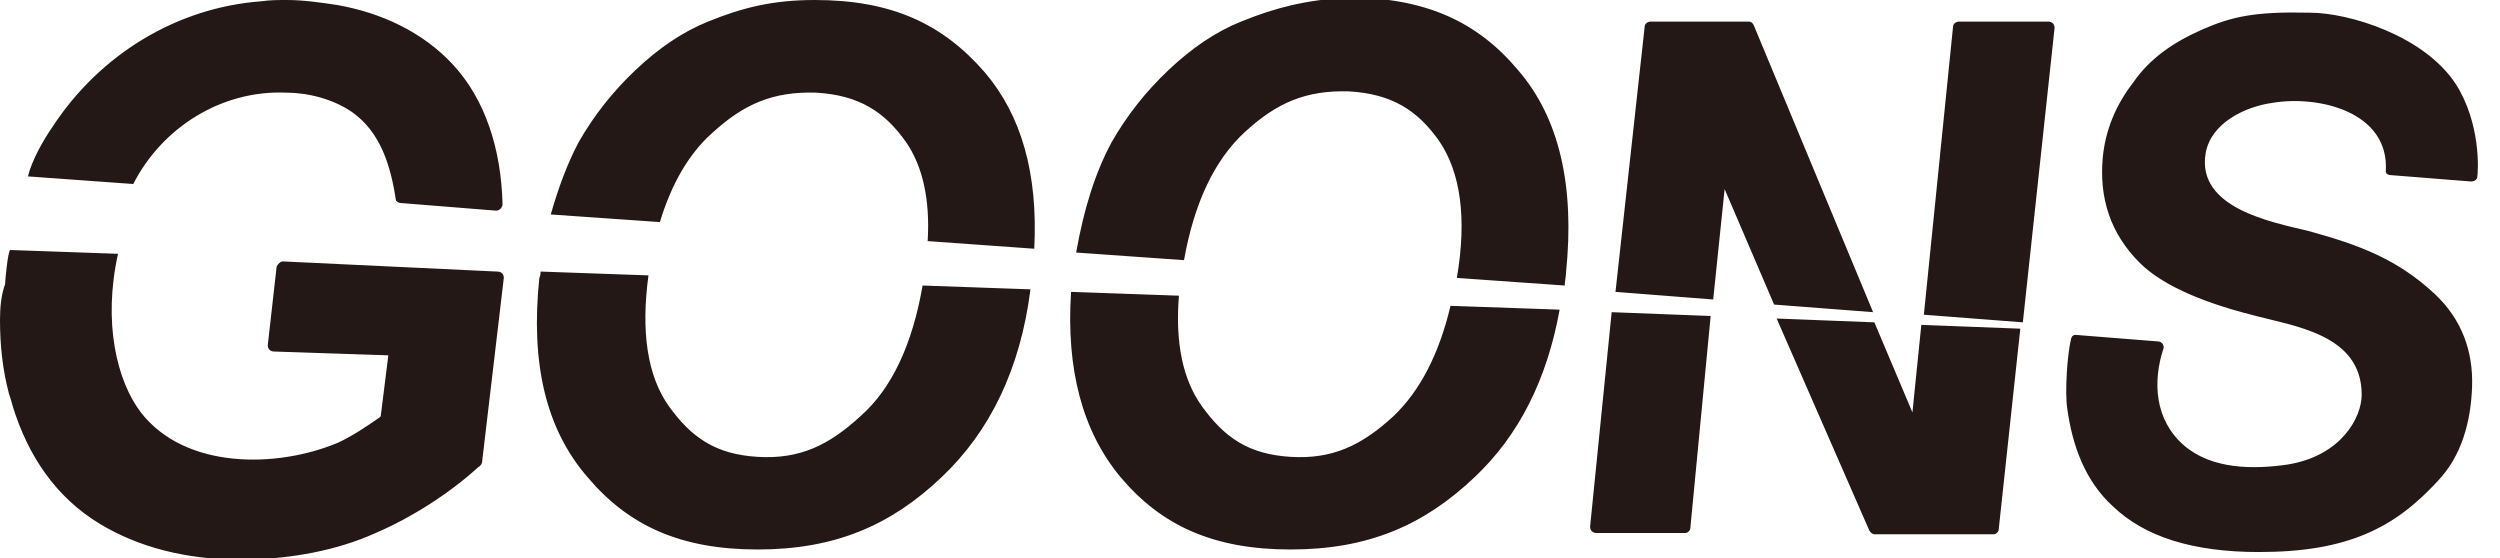 <?xml version="1.0" encoding="utf-8"?>
<!-- Generator: Adobe Illustrator 26.0.1, SVG Export Plug-In . SVG Version: 6.00 Build 0)  -->
<svg version="1.1" id="圖層_1" xmlns="http://www.w3.org/2000/svg" xmlns:xlink="http://www.w3.org/1999/xlink" x="0px" y="0px"
	 viewBox="0 0 197 44" style="enable-background:new 0 0 197 44;" xml:space="preserve">
<style type="text/css">
	.st0{fill-rule:evenodd;clip-rule:evenodd;fill:#231815;}
</style>
<g id="logo-header">
	<path id="Combined-Shape" class="st0" d="M97.8,1.7c-2,0.8-3.9,2.1-5.7,3.8l0,0c-1.8,1.7-3.3,3.6-4.5,5.7l0,0
		c-1.3,2.4-2.2,5.3-2.8,8.7l0,0l8.5,0.6c0.8-4.5,2.4-7.9,4.8-10.1l0,0c2.5-2.3,4.8-3.3,8.2-3.2l0,0c3.4,0.2,5.4,1.5,7.1,3.9l0,0
		c1.7,2.5,2.2,6.1,1.4,10.8l0,0c0,0,0,0,0,0l0,0l8.5,0.6c0-0.3,0.1-0.7,0.1-1l0,0c0.7-6.8-0.5-12.2-3.8-16l0,0
		c-3.2-3.8-7.3-5.7-13.4-5.7l0,0C102.9,0,100.5,0.6,97.8,1.7L97.8,1.7z M55.8,1.7c-2,0.8-3.9,2.1-5.7,3.8l0,0
		c-1.8,1.7-3.3,3.6-4.5,5.7l0,0c-0.9,1.7-1.6,3.6-2.2,5.7l0,0l8.6,0.6c0.9-3,2.3-5.4,4.1-7l0,0c2.5-2.3,4.8-3.3,8.2-3.2l0,0
		c3.4,0.2,5.4,1.5,7.1,3.9l0,0c1.3,1.9,1.9,4.5,1.7,7.8l0,0l8.4,0.6c0.3-5.9-1-10.5-3.9-13.9l0,0C74.3,1.9,70.3,0,64.2,0l0,0
		C60.9,0,58.5,0.6,55.8,1.7L55.8,1.7z M4.2,9.9c-0.9,1.3-1.7,2.8-2,4l8.3,0.6c2.3-4.5,7-7.4,12-7.2c1.8,0,3.7,0.5,5.2,1.5
		c2.3,1.6,3.1,4.3,3.5,7l0,0l0,0c0.1,0.1,0.2,0.2,0.4,0.2l7.5,0.6l0,0l0,0c0.3,0,0.5-0.3,0.5-0.5c-0.1-4.4-1.4-8.3-3.9-11
		c-2.4-2.6-5.7-4.1-9.1-4.7c-1.3-0.2-2.7-0.4-4-0.4c-0.7,0-1.3,0-2,0.1C13.9,0.6,7.9,4.3,4.2,9.9z M173.6,2.3
		c-2.3,1-4.2,2.3-5.5,4.2l0,0c-1.4,1.8-2.2,3.8-2.4,5.9l0,0c-0.3,3.2,0.6,6,2.9,8.3l0,0c1.6,1.6,4.5,3,8.8,4.1l0,0
		c3.3,0.9,8.7,1.5,8.7,6.3l0,0c0,1.8-1.6,4.8-5.8,5.5l0,0c-2.7,0.4-6,0.4-8.2-1.5l0,0c-2.3-2-2.5-5-1.6-7.7l0,0
		c0-0.3-0.2-0.5-0.5-0.5l0,0l-6.3-0.5h0h0c-0.1,0-0.4-0.1-0.5,0.3l0,0c-0.3,1.2-0.5,4.2-0.3,5.5l0,0c0.4,2.9,1.4,5.7,3.6,7.7l0,0
		c2.5,2.4,6.3,3.6,11.5,3.6l0,0c7,0,10.7-1.9,14.1-5.6l0,0c1.9-2,2.6-4.7,2.7-7.4l0,0c0.1-2.8-0.8-5.3-2.9-7.3l0,0
		c-3-2.8-6-3.9-10-5l0,0c-2.9-0.7-8.8-1.8-8.1-6.1l0,0c0.4-2.4,3.1-3.7,5.3-4l0,0c3.6-0.6,9.2,0.7,8.9,5.4l0,0l0,0l0,0
		c0,0.2,0.2,0.3,0.4,0.3l0,0l6.3,0.5l0,0c0.1,0,0.4,0,0.5-0.3l0,0c0.1-0.5,0.3-4.3-1.7-7.4l0,0c-2.5-3.8-8.4-5.6-11.5-5.6l0,0
		C177.7,0.9,175.9,1.3,173.6,2.3L173.6,2.3z M154.4,1.7L154.4,1.7c-0.3,0-0.5,0.2-0.5,0.4l0,0l-2.3,22.7l7.8,0.6l2.5-23.2l0,0l0,0
		c0-0.3-0.2-0.5-0.5-0.5l0,0H154.4z M130.1,1.7L130.1,1.7c-0.3,0-0.5,0.2-0.5,0.4l0,0l-2.3,20.9l7.7,0.6l0.9-8.7l3.9,9.1l7.8,0.6
		L138.2,2l0,0c-0.1-0.2-0.2-0.3-0.4-0.3l0,0H130.1z M0,25.2c0,2,0.2,3.9,0.7,5.8c0.1,0.3,0.2,0.6,0.3,1c1.2,3.9,3.4,7.2,6.9,9.3
		c3,1.8,6.7,2.8,11.1,2.8c0.2,0,0.4,0,0.6,0c3.4-0.1,6.9-0.7,10-2.1c2.8-1.2,5.8-3.1,8.1-5.2c0.2-0.1,0.3-0.3,0.3-0.5l1.7-14.4l0,0
		l0,0c0-0.3-0.2-0.5-0.5-0.5l-16.9-0.8h0c-0.2,0-0.4,0.2-0.5,0.4l-0.7,6.2l0,0l0,0c0,0.3,0.2,0.5,0.5,0.5l9,0.3l-0.6,4.8l-0.1,0.1
		c-1,0.7-2.2,1.5-3.3,2c-4.8,2-12,2.1-15.5-2.4c-1.9-2.5-3-7.1-1.8-12.5l-8.5-0.3c-0.2,0.2-0.4,2.5-0.4,2.7C0.1,23.2,0,24.2,0,25.2z
		 M42.5,21.9c-0.7,6.7,0.5,11.9,3.8,15.7l0,0c3.2,3.8,7.3,5.7,13.4,5.7l0,0c6.1,0,10.5-1.9,14.5-5.7l0,0c3.8-3.6,6.2-8.5,7-14.8l0,0
		l-8.5-0.3c-0.8,4.6-2.4,8.1-4.9,10.3l0,0c-2.5,2.3-4.8,3.4-8.1,3.2l0,0c-3.3-0.2-5.2-1.5-7-4l0,0c-1.7-2.4-2.2-5.9-1.6-10.3l0,0
		l-8.5-0.3C42.6,21.5,42.6,21.7,42.5,21.9L42.5,21.9z M88.3,37.6c3.2,3.8,7.3,5.7,13.4,5.7l0,0c6.1,0,10.5-1.9,14.5-5.7l0,0
		c3.5-3.3,5.7-7.7,6.7-13.2l0,0l-8.6-0.3c-0.9,3.8-2.4,6.7-4.5,8.7l0,0c-2.5,2.3-4.8,3.4-8.1,3.2l0,0c-3.3-0.2-5.2-1.5-7-4l0,0
		c-1.5-2.1-2.1-5-1.8-8.7l0,0l-8.5-0.3C84,29.1,85.3,34,88.3,37.6L88.3,37.6z M125.3,41.5L125.3,41.5L125.3,41.5
		c0,0.3,0.2,0.5,0.5,0.5l0,0h7l0,0c0.2,0,0.4-0.2,0.4-0.4l0,0l1.6-16.7l-7.8-0.3L125.3,41.5z M147.3,41.8L147.3,41.8
		c0.1,0.2,0.3,0.3,0.4,0.3l0,0h9.4l0,0c0.2,0,0.4-0.2,0.4-0.4l0,0l1.7-15.8l-7.8-0.3l-0.7,6.9l-3-7.1l-7.7-0.3L147.3,41.8z"/>
</g>
</svg>
